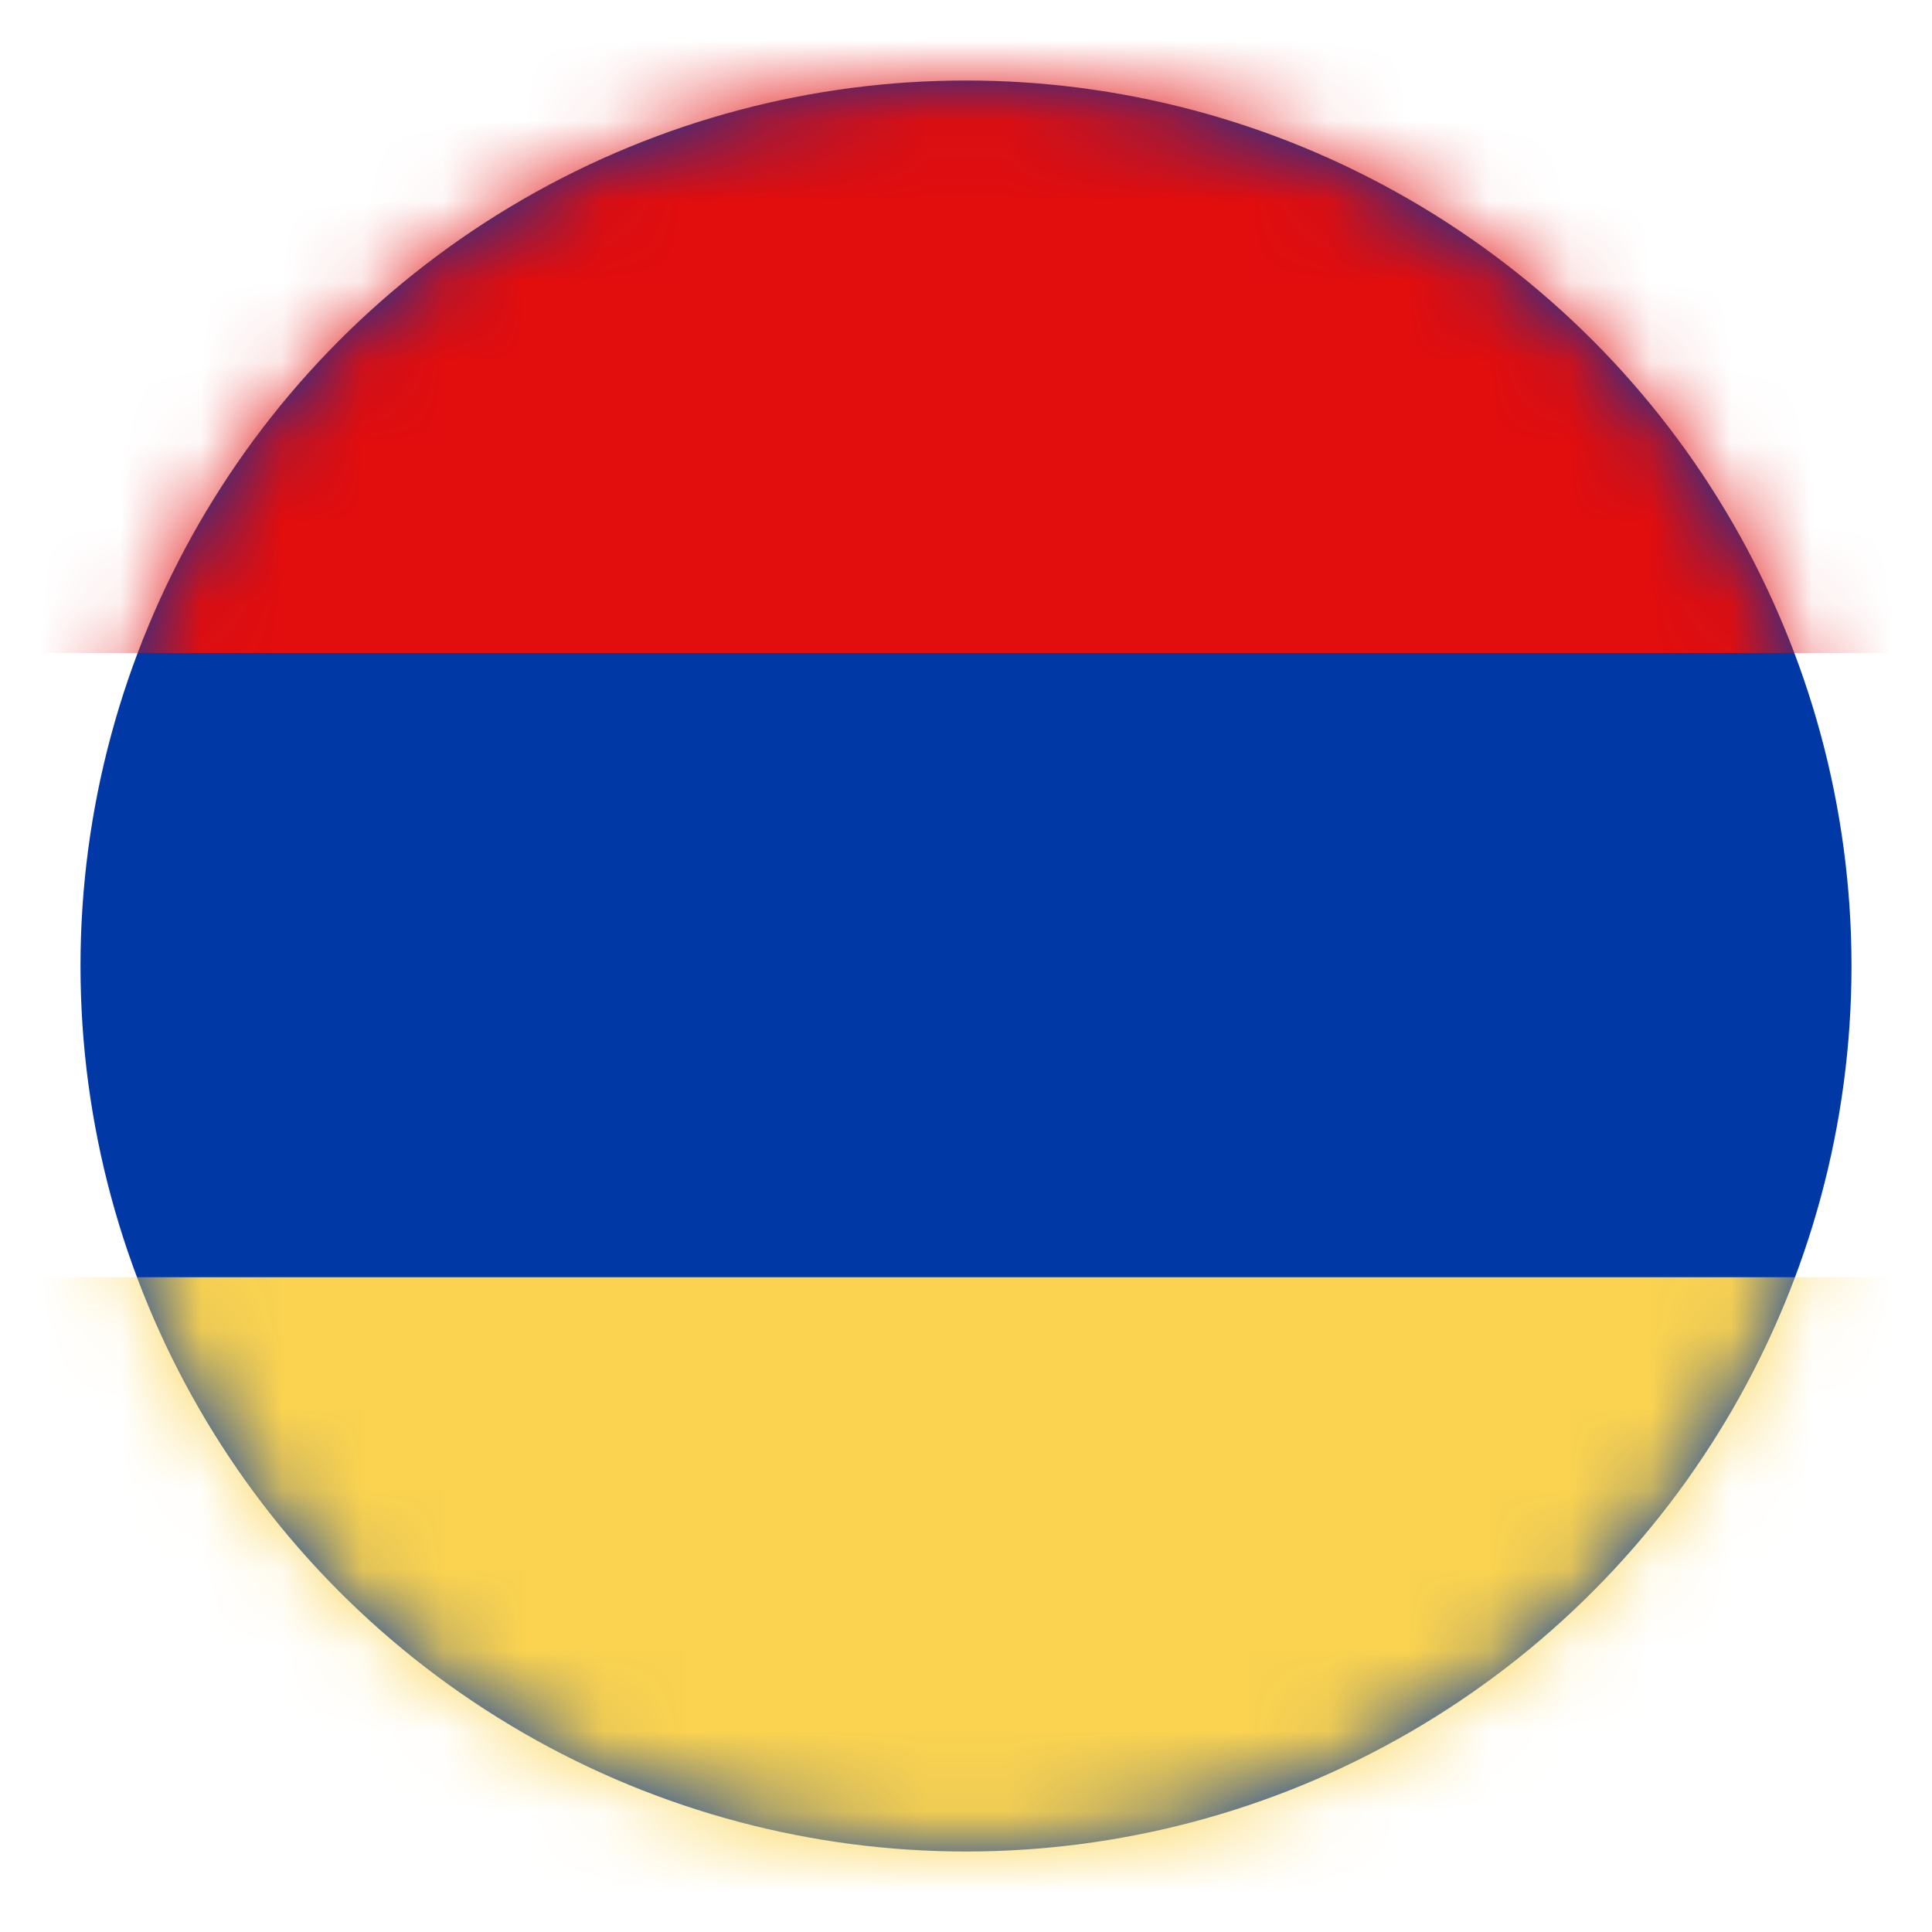 <?xml version="1.0" encoding="UTF-8"?>
<svg width="24px" height="24px" viewBox="0 0 24 24" version="1.1" xmlns="http://www.w3.org/2000/svg" xmlns:xlink="http://www.w3.org/1999/xlink">
    <!-- Generator: Sketch 51.1 (57501) - http://www.bohemiancoding.com/sketch -->
    <title>Armenian</title>
    <desc>Created with Sketch.</desc>
    <defs>
        <circle id="path-1" cx="12" cy="12" r="11"></circle>
    </defs>
    <g id="Armenian" stroke="none" stroke-width="1" fill="none" fill-rule="evenodd">
        <g id="AMD">
            <rect id="Rectangle" fill="#D8D8D8" opacity="0" x="0" y="0" width="24" height="24"></rect>
            <mask id="mask-2" fill="white">
                <use xlink:href="#path-1"></use>
            </mask>
            <use id="Oval-1" fill="#0039A6" xlink:href="#path-1"></use>
            <polygon id="Fill-1" fill="#E20D0D" mask="url(#mask-2)" points="-5.769 0.357 29.72 0.357 29.72 8.112 -5.769 8.112"></polygon>
            <polygon id="Fill-3" fill="#FBD350" mask="url(#mask-2)" points="-5.769 15.866 29.72 15.866 29.72 23.621 -5.769 23.621"></polygon>
        </g>
    </g>
</svg>